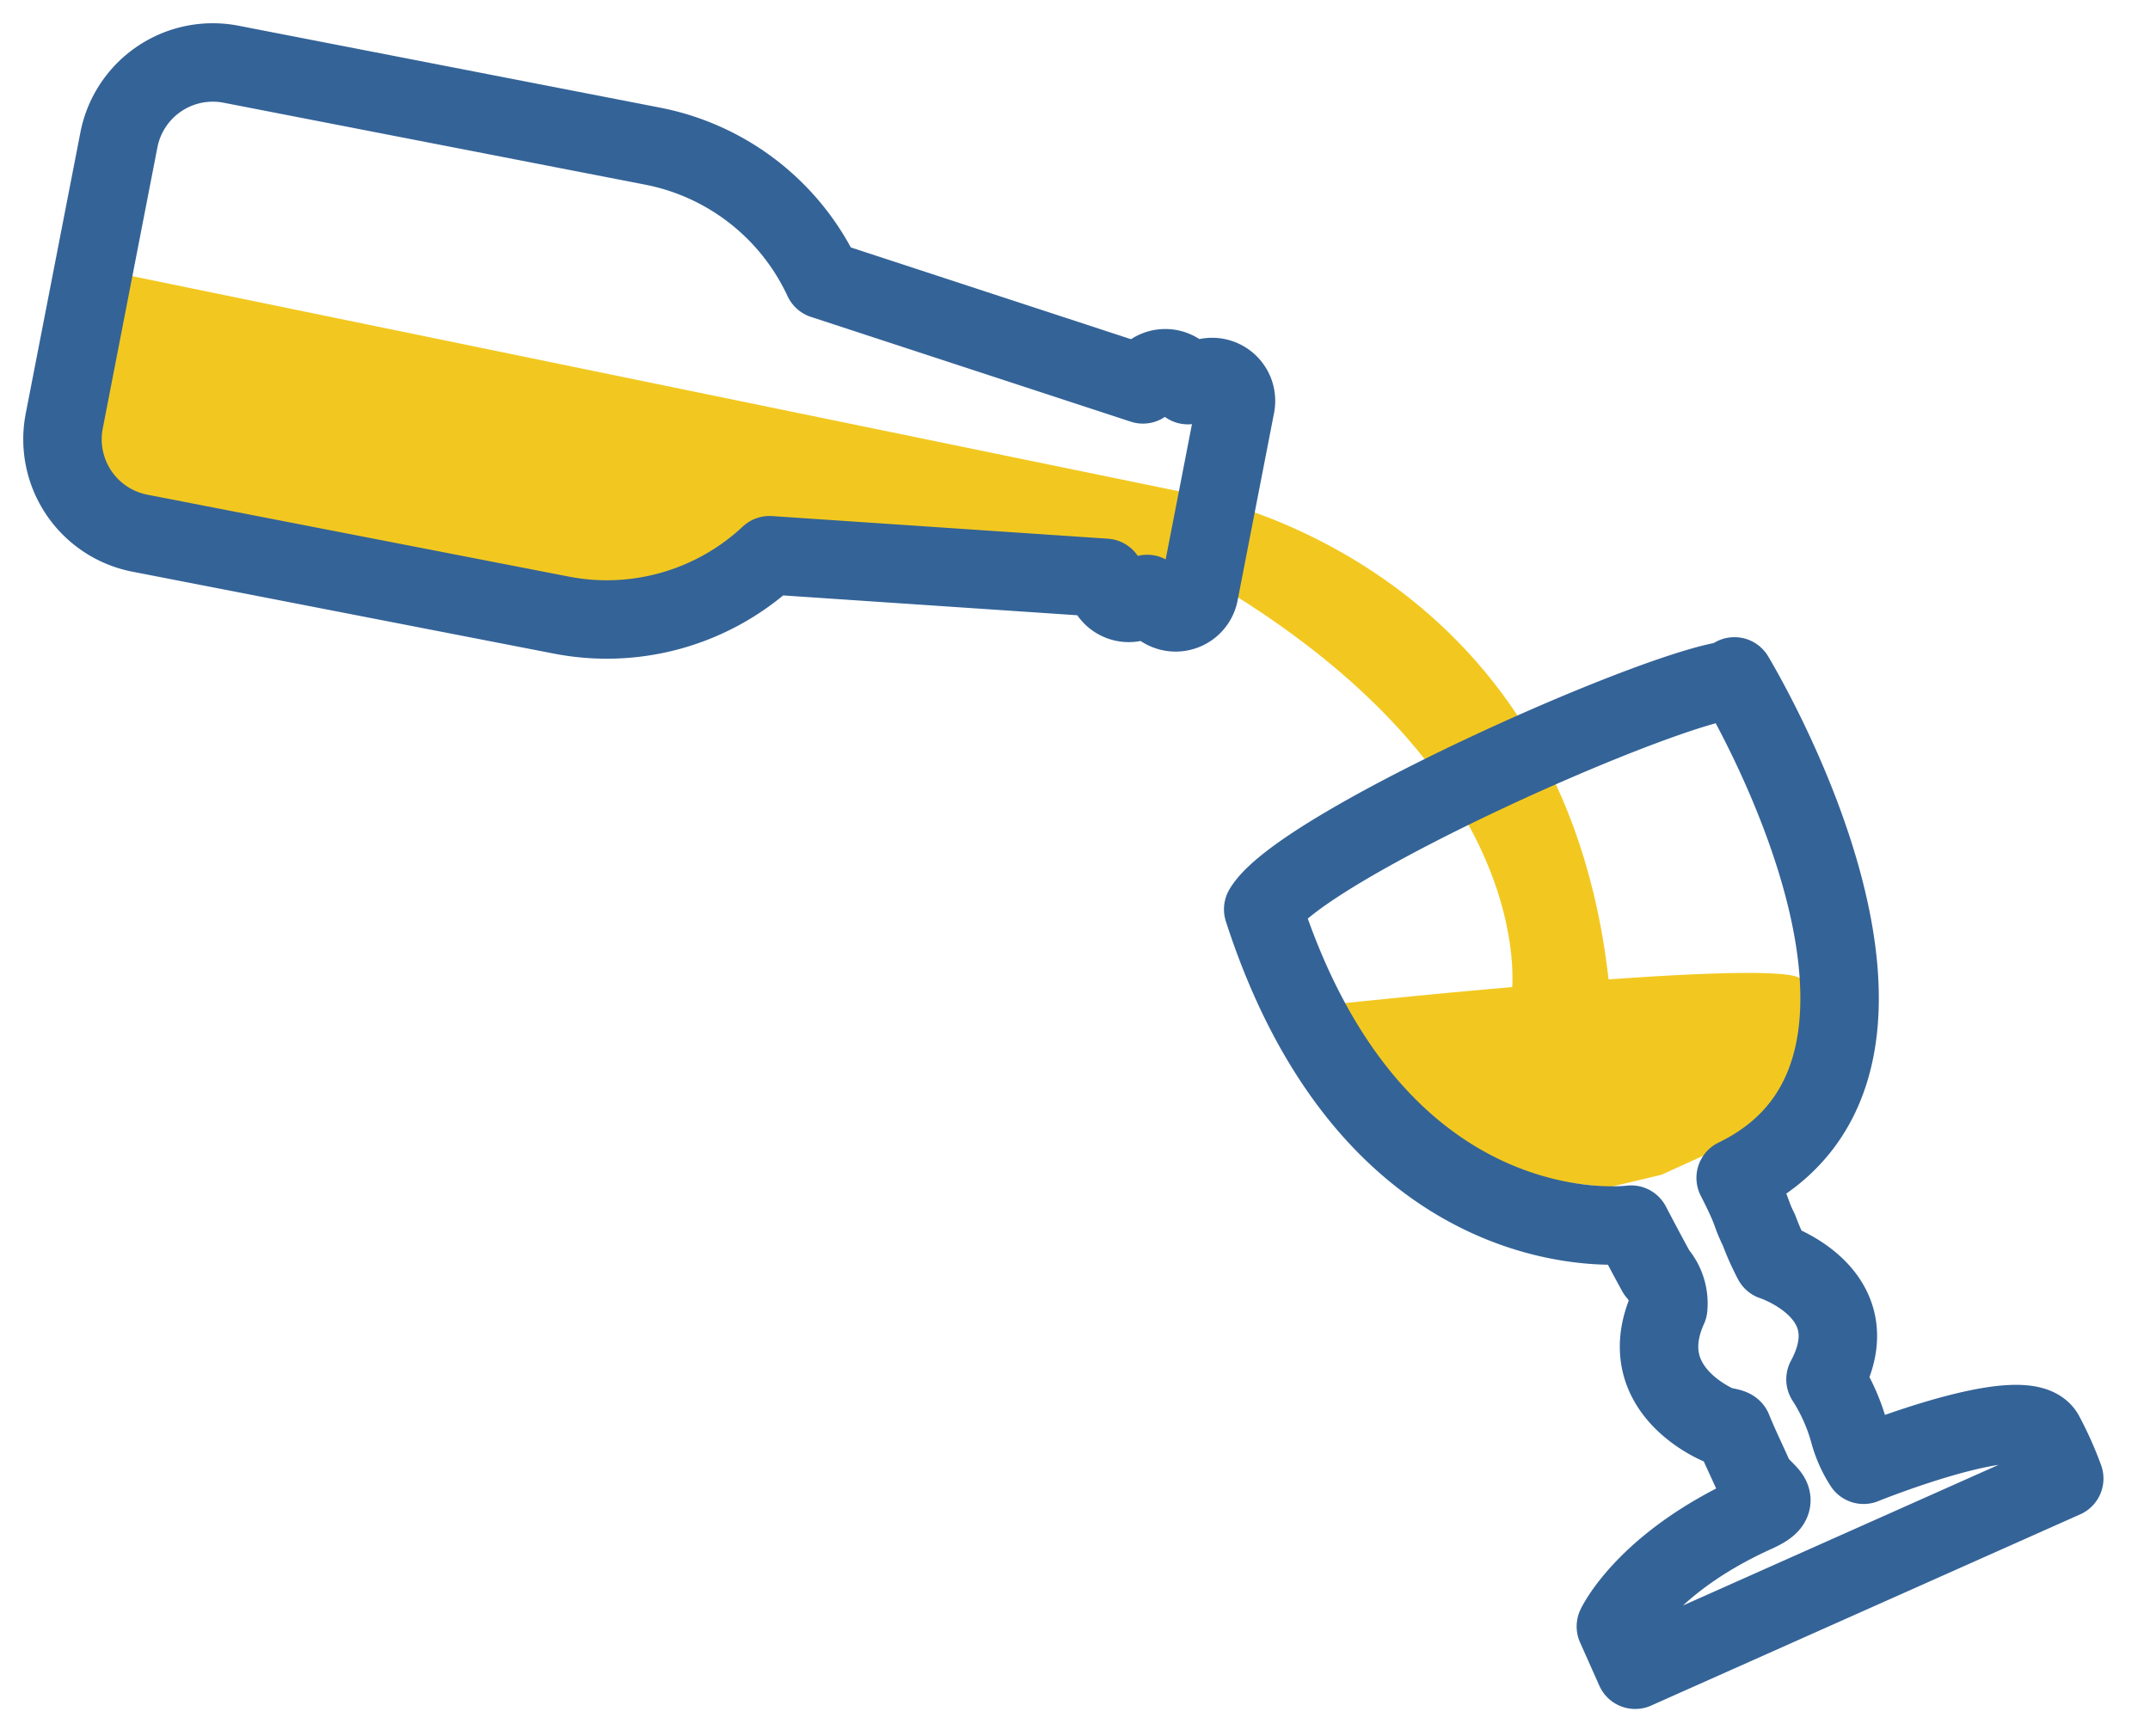 <svg xmlns="http://www.w3.org/2000/svg" width="82.217" height="66.388" viewBox="0 0 82.217 66.388">
  <g id="Group_12300" data-name="Group 12300" transform="translate(-4106.556 -13770.686) rotate(11)">
    <path id="Path_43870" data-name="Path 43870" d="M6665.6,12767.118l41.252.444-.212,2.566-.69,1.2-1.768.1-4.566.245-7.817,1.122-.985.4-.659.314-1.632,1.4-1.519.595-1.085.211-2.794.048-14.729-.4-1.621-.181-1.029-.328-.144-.74v-7Z" transform="translate(0 -23.603)" fill="#f2c820"/>
    <path id="Path_43871" data-name="Path 43871" d="M6848.177,12824.341s16.533-5.086,17.039-4.216l.321,1.652-.009,1.914-.7,1.553-.712.936-1.185,1.168-1.556,1.109-1.882.855-2.219.178-2.446-.4-2.735-1.186-2.017-1.429Z" transform="translate(-131.752 -62.364)" fill="#f2c820"/>
    <path id="Path_43872" data-name="Path 43872" d="M6798.883,12767.576s14.366-.634,19.448,14.749-3.39,1.716-3.39,1.716-.363-9.08-16.058-13.934c-4.819-1.491-6.422.492-6.717,0C6791.6,12769.256,6798.883,12767.576,6798.883,12767.576Z" transform="translate(-92.261 -23.603)" fill="#f2c820"/>
    <g id="Group_12294" data-name="Group 12294" transform="translate(6708.017 12734.837) rotate(90)">
      <g id="beer-4" transform="translate(0 0)">
        <g id="Group_12285" data-name="Group 12285" transform="translate(0)">
          <path id="Path_43856" data-name="Path 43856" d="M14.505,16.4l-1.6-12.768a.9.9,0,0,0,.3-1.692l.345-.518A.913.913,0,0,0,12.791,0H5.482a.913.913,0,0,0-.76,1.42l.345.518a.9.9,0,0,0,.3,1.692L3.767,16.4A9.107,9.107,0,0,0,0,23.755V40.2a3.659,3.659,0,0,0,3.654,3.655H14.618A3.659,3.659,0,0,0,18.273,40.2V23.755A9.107,9.107,0,0,0,14.505,16.4Z" fill="none" stroke="#346397" stroke-linecap="round" stroke-linejoin="round" stroke-width="3"/>
        </g>
      </g>
    </g>
    <g id="Group_12293" data-name="Group 12293" transform="matrix(0.819, -0.574, 0.574, 0.819, 6711.846, 12758.052)">
      <path id="Path_43869" data-name="Path 43869" d="M20.245.513v0c0,.028,2.186,17.225-7.765,17.536.084,1.6-.033,1.337,0,2.194a9.929,9.929,0,0,0,0,1.289s2.963,2.665,0,4.953a7.35,7.35,0,0,1,0,2.232,4.382,4.382,0,0,0,0,1.344s6.744.232,6.793,1.786a13.124,13.124,0,0,1,0,1.819H1.312V31.853s2.029-1.764,6.642-1.786c1.36-.007.507-.54.508-1.344,0-.768-.023-1.264,0-1.944-.016-.078-.361-.288-.361-.288s-2.614-2.623,0-4.953a1.79,1.79,0,0,0,.146-1.42C8.163,19.1,8.1,18.054,8.1,18.054S-1.335,15.282.161,1.314c2.3-1.636,17.845-1.6,20.085-.668" transform="translate(0 0)" fill="none" stroke="#346397" stroke-linecap="round" stroke-linejoin="round" stroke-width="3"/>
    </g>
  </g>
</svg>
